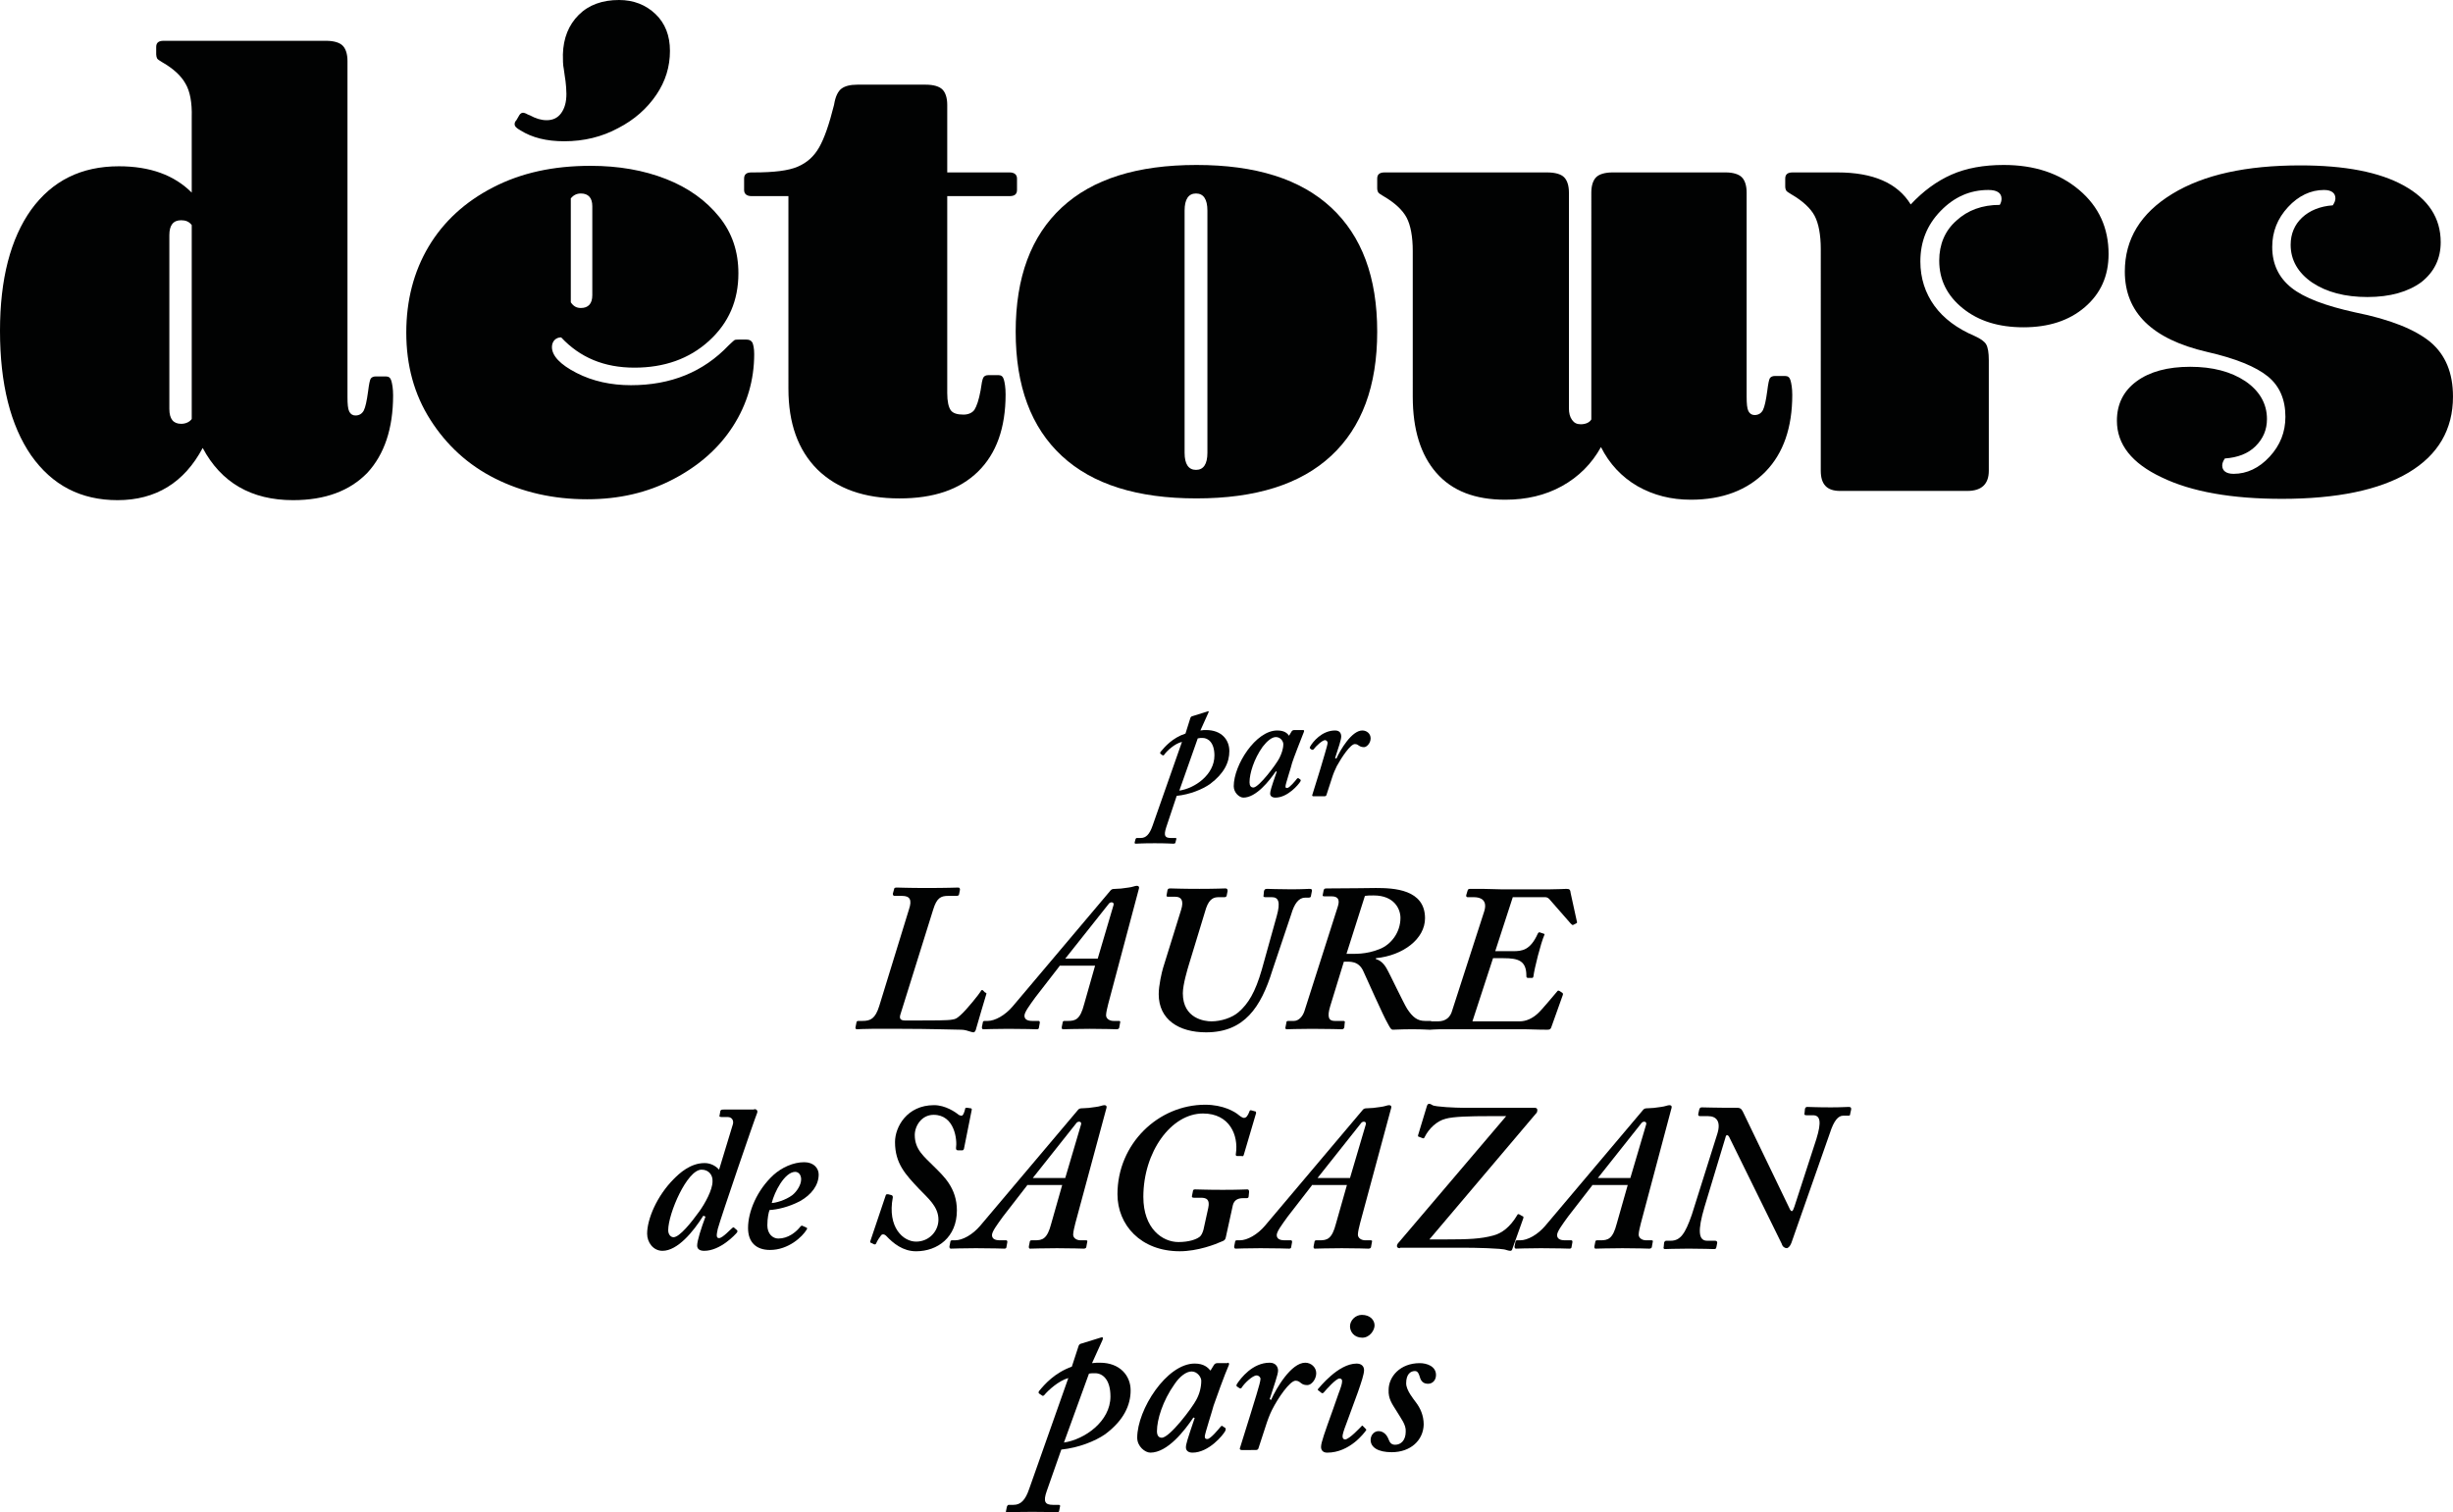 <?xml version="1.0" encoding="utf-8"?>
<!-- Generator: Adobe Illustrator 16.0.0, SVG Export Plug-In . SVG Version: 6.00 Build 0)  -->
<!DOCTYPE svg PUBLIC "-//W3C//DTD SVG 1.1//EN" "http://www.w3.org/Graphics/SVG/1.1/DTD/svg11.dtd">
<svg version="1.1" id="Calque_1" xmlns="http://www.w3.org/2000/svg" xmlns:xlink="http://www.w3.org/1999/xlink" x="0px" y="0px"
	 width="495.124px" height="305.256px" viewBox="0 0 495.124 305.256" enable-background="new 0 0 495.124 305.256"
	 xml:space="preserve">
<g>
	<g>
		<path fill="#010202" d="M37.459,16.914c-0.885-1.594-2.391-3.011-4.693-4.339c-0.62-0.354-0.974-0.62-1.063-0.797
			c-0.089-0.177-0.177-0.531-0.177-0.797V9.476c0-0.886,0.531-1.24,1.505-1.24h32.766c1.594,0,2.745,0.354,3.365,0.974
			c0.62,0.62,0.974,1.682,0.974,3.099v67.835c0,1.417,0.088,2.391,0.354,2.922c0.266,0.531,0.708,0.797,1.24,0.797
			c0.797,0,1.328-0.354,1.682-0.974c0.354-0.708,0.62-1.948,0.886-3.896c0.177-1.417,0.354-2.303,0.531-2.568
			c0.177-0.266,0.532-0.442,0.974-0.442h2.125c0.531,0,0.886,0.266,1.063,0.885c0.177,0.62,0.354,1.594,0.354,2.922
			c0,6.73-1.771,11.956-5.225,15.675c-3.542,3.631-8.501,5.49-14.966,5.49c-8.413,0-14.523-3.542-18.243-10.538
			c-3.72,6.996-9.476,10.538-17.18,10.538c-7.439,0-13.195-3.011-17.446-9.033C2.125,85.9,0,77.487,0,66.772
			c0-10.45,2.125-18.597,6.288-24.442c4.25-5.845,10.096-8.767,17.711-8.767c6.288,0,11.158,1.771,14.7,5.313V23.645
			C38.788,20.722,38.345,18.419,37.459,16.914z M36.574,85.546c0.885,0,1.683-0.354,2.125-0.974V45.43
			c-0.532-0.708-1.24-0.974-2.125-0.974c-1.594,0-2.391,0.974-2.391,3.011v35.069C34.183,84.572,34.98,85.546,36.574,85.546z"/>
		<path fill="#010202" d="M116.364,75.273c3.277,1.683,6.996,2.479,10.981,2.479c8.059,0,14.612-2.657,19.748-8.059
			c0.531-0.531,0.886-0.797,1.063-0.974c0.177-0.177,0.532-0.177,0.974-0.177h1.506c0.62,0,0.974,0.177,1.24,0.62
			c0.177,0.442,0.354,1.151,0.354,2.302c0,5.225-1.417,10.096-4.25,14.523c-2.834,4.428-6.819,7.97-12.044,10.715
			c-5.225,2.745-10.981,4.074-17.446,4.074c-6.819,0-13.018-1.417-18.508-4.162c-5.491-2.746-9.83-6.73-13.106-11.867
			c-3.277-5.136-4.871-10.981-4.871-17.623c0-6.464,1.505-12.309,4.516-17.357c3.011-5.048,7.351-9.033,13.018-11.955
			c5.667-2.923,12.132-4.339,19.66-4.339c5.667,0,10.715,0.885,15.232,2.657c4.516,1.771,8.059,4.339,10.715,7.616
			c2.657,3.276,3.896,7.084,3.896,11.424c0,5.491-1.948,10.007-5.933,13.638c-3.985,3.631-9.033,5.402-15.055,5.402
			c-6.11,0-10.981-2.037-14.789-6.11c-0.532,0-0.974,0.177-1.329,0.531c-0.354,0.354-0.531,0.886-0.531,1.417
			C111.405,71.82,113.087,73.591,116.364,75.273z M132.304,2.833c1.948,1.86,2.922,4.339,2.922,7.439
			c0,3.188-0.886,6.11-2.745,8.856c-1.86,2.745-4.428,5.047-7.705,6.73c-3.276,1.771-6.907,2.657-10.893,2.657
			c-3.542,0-6.464-0.708-8.855-2.214c-0.797-0.443-1.151-0.797-1.151-1.24c0-0.266,0.088-0.531,0.354-0.797l0.62-1.063
			c0.177-0.266,0.443-0.443,0.708-0.443c0.177,0,0.531,0.089,0.974,0.354l0.443,0.177c1.151,0.62,2.214,0.974,3.365,0.974
			c1.24,0,2.214-0.443,2.922-1.417s1.063-2.214,1.063-3.896c0-0.886-0.088-1.771-0.177-2.568c-0.088-0.797-0.266-1.594-0.354-2.479
			c-0.177-0.797-0.177-1.86-0.177-2.922c0.088-3.277,1.151-5.934,3.188-7.97C118.844,0.974,121.589,0,124.954,0
			C127.876,0,130.356,0.974,132.304,2.833z M117.25,62.167c1.505,0,2.303-0.886,2.303-2.568V41.622c0-1.683-0.797-2.568-2.303-2.568
			c-0.886,0-1.505,0.354-2.037,0.975v20.988C115.744,61.813,116.364,62.167,117.25,62.167z"/>
		<path fill="#010202" d="M169.853,17.888c0.708-0.531,1.771-0.797,3.188-0.797h13.815c1.594,0,2.745,0.354,3.365,0.974
			c0.62,0.62,0.974,1.683,0.974,3.1v13.638h12.575c0.974,0,1.506,0.443,1.506,1.24v2.303c0,0.885-0.532,1.24-1.506,1.24h-12.575
			v39.762c0,1.682,0.266,2.833,0.708,3.454c0.442,0.62,1.328,0.885,2.568,0.885c0.974,0,1.771-0.354,2.214-0.974
			c0.443-0.708,0.886-1.948,1.24-3.896c0.177-1.328,0.354-2.214,0.532-2.568c0.177-0.354,0.531-0.531,1.063-0.531h2.037
			c0.531,0,0.886,0.266,1.063,0.885c0.177,0.62,0.354,1.594,0.354,3.011c0,6.73-1.86,11.955-5.579,15.586s-8.944,5.402-15.852,5.402
			c-7.084,0-12.575-1.948-16.56-5.845c-3.896-3.896-5.845-9.298-5.845-16.294V39.585h-7.439c-0.974,0-1.505-0.443-1.505-1.24v-2.303
			c0-0.886,0.531-1.24,1.505-1.24h0.531c3.985,0,6.908-0.354,8.767-1.151c1.86-0.797,3.277-2.037,4.339-3.896
			c1.063-1.86,2.037-4.693,3.011-8.59C168.613,19.482,169.144,18.419,169.853,17.888z"/>
		<path fill="#010202" d="M214.308,92.011c-6.199-5.756-9.298-14.081-9.298-25.062c0-10.981,3.099-19.305,9.298-25.062
			c6.199-5.756,15.232-8.59,27.187-8.59c11.957,0,20.988,2.834,27.187,8.59c6.199,5.756,9.299,14.081,9.299,25.062
			c0,10.981-3.1,19.306-9.299,25.062c-6.199,5.756-15.23,8.59-27.187,8.59C229.54,100.601,220.507,97.767,214.308,92.011z
			 M243.709,91.391V42.507c0-2.303-0.797-3.454-2.302-3.454c-1.506,0-2.303,1.151-2.303,3.454v48.883
			c0,2.303,0.797,3.454,2.303,3.454C242.912,94.844,243.709,93.693,243.709,91.391z"/>
		<path fill="#010202" d="M315.706,35.777c0.621,0.62,0.975,1.683,0.975,3.1v43.57c0,0.886,0.178,1.683,0.621,2.303
			c0.441,0.62,0.973,0.885,1.77,0.885c0.975,0,1.771-0.354,2.127-0.974V38.876c0-1.417,0.354-2.479,0.973-3.1
			c0.621-0.62,1.771-0.974,3.365-0.974h22.76c1.506,0,2.656,0.354,3.277,0.974c0.619,0.62,0.973,1.683,0.973,3.1v41.179
			c0,1.417,0.09,2.391,0.355,2.923c0.266,0.531,0.707,0.797,1.238,0.797c0.799,0,1.33-0.354,1.684-0.974
			c0.354-0.708,0.619-1.948,0.885-3.896c0.178-1.417,0.355-2.303,0.531-2.568c0.178-0.266,0.531-0.443,0.975-0.443h2.125
			c0.531,0,0.887,0.266,1.063,0.886c0.178,0.62,0.355,1.594,0.355,2.922c0,6.553-1.771,11.778-5.402,15.498
			c-3.631,3.719-8.678,5.667-15.055,5.667c-3.984,0-7.527-0.885-10.805-2.745c-3.188-1.86-5.666-4.517-7.35-7.882
			c-1.859,3.365-4.516,6.022-7.881,7.882s-7.174,2.745-11.424,2.745c-6.111,0-10.717-1.771-13.904-5.402s-4.781-8.767-4.781-15.409
			V50.654c0-2.922-0.443-5.225-1.24-6.73c-0.797-1.506-2.391-3.011-4.693-4.339c-0.621-0.354-0.975-0.62-1.063-0.797
			c-0.09-0.177-0.178-0.442-0.178-0.797v-1.948c0-0.886,0.531-1.24,1.506-1.24h32.766C313.936,34.803,315.086,35.157,315.706,35.777
			z"/>
		<path fill="#010202" d="M385.667,41.268c2.479-2.657,5.225-4.694,8.236-6.022c3.01-1.329,6.553-1.948,10.537-1.948
			c6.199,0,11.248,1.683,15.232,5.048s5.934,7.704,5.934,12.929c0,4.428-1.594,7.97-4.783,10.715
			c-3.188,2.745-7.35,4.074-12.396,4.074c-4.959,0-9.033-1.24-12.221-3.808c-3.189-2.568-4.783-5.756-4.783-9.653
			c0-3.276,1.152-6.022,3.453-8.059c2.303-2.125,5.227-3.188,8.768-3.188c0.266-0.443,0.355-0.886,0.355-1.24
			c0-1.151-0.887-1.771-2.658-1.771c-3.719,0-6.906,1.417-9.652,4.25c-2.744,2.834-4.074,6.199-4.074,10.184
			c0,3.365,0.975,6.376,2.834,8.944c1.861,2.568,4.605,4.605,8.148,6.11c1.15,0.531,1.947,1.063,2.303,1.683
			c0.354,0.62,0.531,1.683,0.531,3.188v22.316c0,2.657-1.418,4.074-4.34,4.074h-25.682c-2.656,0-3.896-1.329-3.896-4.074V50.3
			c0-2.922-0.443-5.225-1.24-6.73s-2.391-3.011-4.693-4.339c-0.619-0.354-0.975-0.62-1.063-0.797s-0.178-0.443-0.178-0.797v-1.594
			c0-0.886,0.531-1.24,1.506-1.24h9.033C378.051,34.803,383.01,36.928,385.667,41.268z"/>
		<path fill="#010202" d="M455.272,90.063c-1.506,1.505-3.631,2.302-6.199,2.479c-0.354,0.531-0.531,0.974-0.531,1.417
			c0,1.063,0.797,1.683,2.303,1.683c2.656,0,5.137-1.151,7.262-3.454c2.125-2.302,3.188-4.959,3.188-8.059
			c0-3.454-1.15-6.199-3.541-8.147c-2.393-1.948-6.465-3.631-12.311-4.959c-11.068-2.568-16.561-7.97-16.561-16.206
			c0-6.554,3.189-11.778,9.564-15.675c6.377-3.896,14.967-5.756,25.859-5.756c8.943,0,15.939,1.329,20.898,4.074
			s7.439,6.553,7.439,11.424c0,3.365-1.328,6.022-3.896,8.059c-2.656,1.948-6.287,3.011-10.893,3.011
			c-4.516,0-8.236-0.974-11.158-2.922c-2.834-1.948-4.34-4.517-4.34-7.616c0-2.214,0.797-4.073,2.303-5.49s3.631-2.303,6.199-2.48
			c0.354-0.531,0.531-0.974,0.531-1.417c0-1.063-0.797-1.683-2.303-1.683c-2.656,0-5.135,1.151-7.262,3.454
			c-2.125,2.302-3.188,4.959-3.188,8.059c0,3.454,1.328,6.199,3.896,8.236c2.568,2.037,6.818,3.631,12.842,4.959
			c7.084,1.417,12.131,3.454,15.23,6.022c3.012,2.568,4.518,6.199,4.518,10.981c0,6.642-3.012,11.778-8.945,15.32
			c-5.934,3.542-14.523,5.313-25.592,5.313c-10.096,0-18.244-1.417-24.266-4.339c-6.021-2.834-9.033-6.642-9.033-11.424
			c0-3.365,1.328-6.022,3.986-7.97c2.656-1.948,6.287-2.922,10.803-2.922c4.518,0,8.236,0.974,11.158,2.922
			c2.834,1.948,4.34,4.516,4.34,7.616C457.575,86.786,456.778,88.557,455.272,90.063z"/>
	</g>
	<g>
		<path fill="#010202" d="M235.385,167.018c-0.532,1.684-0.266,2.127,0.974,2.127h0.885c0.177,0,0.266,0.088,0.177,0.266
			l-0.177,0.707c0,0.09-0.177,0.178-0.443,0.178c-0.354,0-1.24-0.088-3.719-0.088c-2.657,0-3.454,0.088-3.808,0.088
			c-0.177,0-0.266-0.088-0.266-0.178l0.177-0.707c0.088-0.09,0.088-0.266,0.266-0.266h0.797c1.063,0,1.771-0.709,2.391-2.48
			l5.934-16.915c-1.505,0.354-3.1,1.86-3.631,2.657c-0.089,0.089-0.266,0.089-0.354,0l-0.354-0.266
			c-0.088-0.088-0.088-0.177,0-0.354c0.886-1.063,2.391-2.834,5.048-3.72l0.974-3.099c0.088-0.266,0.177-0.354,0.531-0.443
			l2.834-0.886c0.088,0,0.177-0.088,0.266-0.088c0.088,0,0.088,0.088,0.088,0.088c0,0.089-0.088,0.177-0.088,0.266l-1.594,3.542
			c0.443-0.088,0.886-0.088,1.151-0.088c3.1,0,4.694,1.948,4.694,4.25c0,2.303-1.063,4.516-3.897,6.643
			c-1.505,1.063-4.074,2.125-6.73,2.391L235.385,167.018z M238.042,159.581c3.099-0.443,7.084-3.189,7.084-7.085
			c0-2.568-1.24-3.542-2.391-3.542c-0.354,0-0.62,0-0.974,0.089L238.042,159.581z"/>
		<path fill="#010202" d="M263.014,147.359c0.178,0,0.266,0.088,0.178,0.354c-0.531,1.329-2.125,5.402-2.391,6.288
			c-0.09,0.531-1.328,4.252-1.328,4.693c0,0.355,0.088,0.355,0.354,0.355c0.443,0,1.684-1.506,1.949-1.859
			c0.088-0.09,0.176-0.178,0.354-0.09l0.354,0.266c0.09,0.09,0.09,0.178,0,0.355c-0.354,0.619-2.568,3.275-5.047,3.275
			c-0.709,0-1.063-0.354-1.063-0.797s0.176-1.15,1.328-4.428l-0.178-0.088c-1.328,1.947-3.984,5.313-6.553,5.313
			c-0.797,0-1.949-0.975-1.949-2.303c0-4.25,4.43-11.247,8.768-11.247c1.418,0,2.037,0.531,2.391,1.063l0.531-0.885
			c0.09-0.177,0.355-0.266,0.533-0.266H263.014z M258.233,153.026c0.443-0.886,0.797-1.86,0.797-2.834
			c0-0.531-0.531-1.417-1.506-1.417c-0.797,0-1.771,0.797-2.656,1.948c-1.771,2.479-2.656,5.401-2.656,7.173
			c0,0.709,0.266,1.063,0.797,1.063C254.159,158.872,257.614,154.266,258.233,153.026z"/>
		<path fill="#010202" d="M265.141,160.731c-0.178,0-0.355-0.088-0.266-0.266l1.594-5.137c0.441-1.594,1.504-4.871,1.504-5.402
			c0-0.266-0.266-0.531-0.531-0.531c-0.531,0-1.859,1.24-2.301,1.86c-0.09,0.088-0.178,0.088-0.355,0.088l-0.354-0.266
			c-0.09-0.088-0.09-0.177,0-0.354c0.531-0.975,2.391-3.277,5.047-3.277c0.975,0,1.24,0.62,1.24,1.24
			c0,0.531-0.531,2.214-1.24,4.339l0.266,0.088c0.797-1.771,3.1-5.667,5.225-5.667c0.887,0,1.684,0.62,1.684,1.594
			s-0.797,1.771-1.328,1.771c-0.355,0-0.709-0.088-0.975-0.266s-0.443-0.354-0.885-0.354c-0.887,0-2.658,2.657-3.631,4.429
			c-0.355,0.707-0.709,1.504-1.063,2.656l-1.064,3.277c-0.088,0.088-0.176,0.176-0.354,0.176H265.141z"/>
		<path fill="#010202" d="M198.811,200.317c0.266,0.088,0.354,0.176,0.266,0.354c-0.177,0.619-1.683,5.58-2.037,6.908
			c-0.089,0.531-0.354,0.797-0.531,0.797c-0.266,0-0.708-0.178-1.063-0.266c-0.531-0.178-0.974-0.266-1.594-0.266
			c-0.886,0-6.199-0.178-12.132-0.178c-1.948,0-4.074,0-5.668,0c-1.683,0-2.745,0.088-3.011,0.088s-0.443-0.088-0.354-0.441
			l0.177-0.887c0-0.266,0.177-0.354,0.443-0.354h0.797c1.594,0,2.568-0.443,3.365-3.012l6.022-19.57
			c0.62-1.859,0.177-2.656-1.417-2.656h-1.505c-0.266,0-0.354-0.178-0.354-0.443l0.266-0.975c0-0.176,0.177-0.266,0.532-0.266
			c0.531,0,2.302,0.09,6.021,0.09c4.074,0,6.022-0.09,6.376-0.09c0.266,0,0.354,0.178,0.354,0.443l-0.177,0.885
			c0,0.266-0.266,0.355-0.531,0.355h-1.683c-1.505,0-2.302,0.441-3.011,2.744l-6.642,21.254c-0.266,0.887,0.177,1.152,0.974,1.152
			h2.568c2.922,0,6.11,0,6.908-0.178c0.797-0.09,1.063-0.355,1.682-0.887c1.24-1.063,3.896-4.428,4.074-4.781
			c0.089-0.266,0.266-0.354,0.443-0.266L198.811,200.317z"/>
		<path fill="#010202" d="M213.865,195.002l-4.871,6.287c-1.151,1.596-2.214,3.012-2.214,3.721s0.531,1.063,1.594,1.063h1.24
			c0.177,0,0.266,0.088,0.266,0.354l-0.177,0.975c0,0.266-0.177,0.354-0.443,0.354c-0.443,0-2.214-0.088-5.756-0.088
			c-3.011,0-4.428,0.088-4.959,0.088c-0.266,0-0.354-0.088-0.354-0.441l0.177-0.887c0-0.266,0.177-0.354,0.354-0.354h0.62
			c1.505,0,3.542-1.152,5.048-2.922l19.66-23.291c0.266-0.354,0.443-0.443,1.063-0.443c0.62,0,1.594-0.088,2.657-0.266
			c0.797-0.088,1.329-0.354,1.683-0.354c0.354,0,0.531,0.178,0.443,0.531l-6.199,23.291c-0.177,0.707-0.442,1.77-0.442,2.301
			c0,0.709,0.708,1.152,1.505,1.152h1.063c0.266,0,0.354,0.088,0.266,0.354l-0.177,0.975c0,0.178-0.177,0.354-0.532,0.354
			c-0.442,0-2.125-0.088-5.402-0.088c-3.276,0-4.516,0.088-5.402,0.088c-0.266,0-0.266-0.176-0.266-0.441l0.177-0.887
			c0-0.266,0.177-0.354,0.354-0.354h0.708c1.505,0,2.479-0.266,3.276-3.365l2.214-7.793h-7.173V195.002z M224.758,182.694
			c0.177-0.621-0.531-0.709-0.886-0.355l-8.855,11.158h6.553L224.758,182.694z"/>
		<path fill="#010202" d="M256.815,195.889c-2.301,7.438-5.666,12.486-13.372,12.486c-5.491,0-9.564-2.568-9.564-7.705
			c0-1.771,0.62-4.428,0.886-5.313l3.631-11.689c0.62-1.949,0-2.658-1.151-2.658h-1.505c-0.177,0-0.354-0.088-0.266-0.354
			l0.177-0.975c0.088-0.266,0.177-0.354,0.62-0.354c0.532,0,1.948,0.088,5.845,0.088c3.365,0,4.782-0.088,5.225-0.088
			c0.354,0,0.443,0.178,0.443,0.531l-0.177,0.885c0,0.178-0.177,0.355-0.443,0.355h-1.151c-0.885,0-1.859,0.176-2.568,2.213
			l-3.454,11.336c-0.266,0.885-1.24,4.074-1.24,5.844c0,5.137,4.428,5.668,5.756,5.668c1.948,0,4.163-0.709,5.491-1.859
			c1.949-1.682,3.365-3.984,4.693-8.59l3.012-10.805c0.797-2.834,0.354-3.807-0.975-3.807h-1.328c-0.354,0-0.443-0.178-0.354-0.355
			l0.088-0.885c0.088-0.266,0.178-0.443,0.619-0.443c0.531,0,2.127,0.09,4.783,0.09c2.479,0,3.365-0.09,3.809-0.09
			c0.441,0,0.531,0.178,0.441,0.531l-0.176,0.887c0,0.176-0.09,0.354-0.443,0.354h-0.709c-1.328,0-2.213,1.24-2.834,3.365
			L256.815,195.889z"/>
		<path fill="#010202" d="M268.506,203.061c-0.709,2.303-0.266,3.012,0.885,3.012h1.771c0.266,0,0.354,0.178,0.266,0.354
			l-0.09,0.975c-0.088,0.266-0.266,0.354-0.531,0.354c-0.531,0-2.391-0.088-6.021-0.088c-2.922,0-4.516,0.088-5.047,0.088
			c-0.266,0-0.355-0.176-0.266-0.441l0.176-0.887c0-0.266,0.09-0.354,0.443-0.354h1.063c0.975,0,1.771-0.887,2.125-1.949
			l6.73-21.076c0.443-1.328,0.178-2.125-1.238-2.125h-1.418c-0.354,0-0.443-0.088-0.354-0.354l0.176-0.887
			c0.09-0.266,0.178-0.354,0.621-0.354c4.428,0,8.768-0.088,9.918-0.088c3.631,0,9.918,0.266,9.918,6.109
			c0,4.162-4.428,7.527-9.918,8.059v0.178c1.328,0.354,2.037,1.594,2.48,2.479c0.266,0.443,3.1,6.377,3.807,7.527
			c1.152,1.771,2.125,2.48,3.631,2.48h1.063c0.266,0,0.355,0.178,0.266,0.443l-0.088,0.885c-0.088,0.266-0.178,0.443-0.443,0.443
			c-0.441,0-1.063-0.09-3.365-0.09c-2.479,0-3.188,0.09-3.896,0.09c-0.441,0-0.619-0.443-1.15-1.418
			c-0.619-0.975-4.34-9.299-4.783-10.271c-0.973-2.303-2.832-2.037-3.984-2.037L268.506,203.061z M271.782,192.524
			c1.684,0,3.896,0.176,6.73-0.975c2.215-0.885,4.162-3.277,4.162-6.287c0-1.771-1.24-4.518-5.402-4.518
			c-0.797,0-1.238,0-1.771,0.09L271.782,192.524z"/>
		<path fill="#010202" d="M315.352,200.405c0.088,0.088,0.178,0.178,0.088,0.443l-2.213,6.199c-0.178,0.707-0.443,0.797-0.887,0.797
			c-0.354,0-2.035,0-4.428-0.09c-2.391,0-5.4,0-8.324,0h-5.49c-1.328,0-2.568,0-3.543,0c-0.885,0-1.594,0.09-1.859,0.09
			c-0.176,0-0.266-0.09-0.266-0.355l0.178-1.063c0-0.176,0.088-0.266,0.266-0.266h1.328c1.684,0,2.568-0.885,2.922-2.213
			l6.465-20.014c0.709-2.303-0.797-2.834-2.037-2.834h-1.328c-0.176,0-0.354-0.178-0.266-0.443l0.266-0.885
			c0.09-0.266,0.178-0.355,0.531-0.355c0.266,0,1.24,0,2.48,0s2.656,0.09,3.631,0.09h3.012c3.01,0,5.313,0,7.084,0
			s2.656-0.09,3.188-0.09c0.709,0,0.797,0.178,0.887,0.887l1.238,5.666c0.09,0.266,0.09,0.266-0.176,0.443l-0.531,0.266
			c-0.178,0.088-0.266,0-0.533-0.266l-4.338-4.959c-0.266-0.266-0.531-0.354-0.797-0.354h-6.555l-3.541,10.893h3.631
			c1.771,0,3.453-0.178,4.959-3.543c0.088-0.178,0.178-0.266,0.354-0.266l0.797,0.266c0.178,0,0.266,0.178,0.178,0.266
			c-0.709,1.594-2.037,6.818-2.215,8.412c-0.088,0.266-0.176,0.266-0.354,0.266h-0.797c-0.266-0.088-0.266-0.176-0.266-0.441
			c0-3.012-1.594-3.543-4.605-3.543h-2.125l-4.162,12.752h9.477c1.416,0,2.656-0.619,3.719-1.594
			c0.885-0.797,3.188-3.631,3.896-4.428c0.088-0.178,0.266-0.266,0.531-0.088L315.352,200.405z"/>
		<path fill="#010202" d="M152.229,223.872c0.62,0,0.708,0.443,0.62,0.709c-0.62,1.506-7.262,20.9-7.97,23.469
			c-0.266,1.238-0.354,1.859,0.266,1.859c0.708,0,2.391-1.859,2.657-2.037c0.177-0.178,0.354-0.178,0.443,0l0.531,0.443
			c0.088,0.088,0.088,0.266,0,0.441c-0.354,0.443-3.365,3.721-6.642,3.721c-0.886,0-1.417-0.355-1.417-1.063
			c0-0.975,0.797-3.455,1.683-5.846l-0.443-0.178c-2.037,3.277-5.225,7.086-8.236,7.086c-1.86,0-3.1-1.684-3.1-3.455
			c0-2.922,1.948-7.615,5.402-11.068c1.063-1.063,3.277-3.189,6.199-3.189c1.151,0,2.214,0.531,2.922,1.33l2.745-9.033
			c0.266-0.709,0-1.594-1.063-1.594h-1.24c-0.354,0-0.443-0.178-0.354-0.266l0.177-0.975c0.088-0.178,0.177-0.266,0.708-0.266h6.11
			V223.872z M141.603,236.094c-2.922,0-6.73,8.855-6.73,12.221c0,0.885,0.531,1.416,1.063,1.416c1.24,0,3.631-3.012,5.225-5.225
			c1.151-1.594,2.657-4.34,2.657-6.021C143.905,237.245,143.108,236.094,141.603,236.094z"/>
		<path fill="#010202" d="M162.768,247.784c0.177,0.088,0.177,0.176,0.088,0.354c-0.886,1.506-3.719,4.162-7.439,4.162
			c-2.745,0-4.428-1.506-4.428-4.428c0-3.277,1.771-7.615,5.136-10.715c1.683-1.506,3.985-2.568,6.199-2.568
			c1.948,0,2.922,1.24,2.922,2.479c0,2.125-1.417,4.074-3.808,5.402c-2.214,1.152-4.516,1.684-6.11,1.771
			c-0.177,0.443-0.443,1.594-0.443,3.1c0,1.682,1.063,2.656,2.214,2.656c1.948,0,3.542-1.24,4.517-2.479
			c0.088-0.09,0.266-0.178,0.354-0.09L162.768,247.784z M155.772,242.823c0.708,0,2.745-0.531,4.162-1.594
			c0.886-0.707,1.771-2.037,1.771-3.188c0-0.709-0.354-1.506-1.24-1.506C158.34,236.625,156.303,240.61,155.772,242.823z"/>
		<path fill="#010202" d="M194.56,231.932c-0.089,0.176-0.177,0.266-0.354,0.266h-0.797c-0.354,0-0.443-0.178-0.443-0.443
			c0.266-1.684-0.266-6.73-4.517-6.73c-2.479,0-3.808,2.303-3.808,4.074c0,2.922,1.859,4.338,3.808,6.287
			c1.948,1.947,4.694,4.34,4.694,8.943c0,5.402-3.896,8.236-8.236,8.236c-2.657,0-4.605-1.594-6.022-3.1
			c-0.443-0.443-0.886-0.354-1.063-0.088c-0.266,0.354-0.708,0.973-0.974,1.594c-0.089,0.178-0.177,0.266-0.443,0.178l-0.531-0.266
			c-0.266-0.09-0.266-0.09-0.177-0.443l3.1-9.211c0.088-0.176,0.177-0.176,0.442-0.176l0.708,0.176
			c0.177,0.09,0.266,0.178,0.266,0.443c-1.151,6.111,2.125,8.945,4.694,8.945c2.657,0,4.516-2.127,4.516-4.43
			c0-2.656-2.125-4.338-3.985-6.287c-2.657-2.834-4.782-5.047-4.782-9.387c0-3.012,2.391-7.439,7.882-7.439
			c2.302,0,4.339,1.418,4.959,1.949c0.177,0.088,0.354,0.178,0.62,0.178s0.531-0.621,0.708-1.418c0-0.178,0.088-0.178,0.442-0.178
			l0.532,0.09c0.266,0,0.354,0.088,0.354,0.266L194.56,231.932z"/>
		<path fill="#010202" d="M207.312,239.282l-4.871,6.287c-1.151,1.594-2.214,3.012-2.214,3.719c0,0.709,0.531,1.063,1.594,1.063
			h1.24c0.177,0,0.266,0.09,0.266,0.355l-0.177,0.975c0,0.266-0.177,0.354-0.443,0.354c-0.443,0-2.214-0.088-5.756-0.088
			c-3.011,0-4.428,0.088-4.959,0.088c-0.266,0-0.354-0.088-0.354-0.443l0.177-0.885c0-0.266,0.177-0.355,0.354-0.355h0.62
			c1.505,0,3.542-1.15,5.048-2.922l19.66-23.289c0.266-0.355,0.443-0.443,1.063-0.443c0.62,0,1.594-0.09,2.657-0.266
			c0.797-0.09,1.329-0.355,1.683-0.355c0.354,0,0.531,0.178,0.443,0.531l-6.288,23.291c-0.177,0.709-0.443,1.771-0.443,2.303
			c0,0.709,0.708,1.152,1.506,1.152h1.063c0.266,0,0.354,0.088,0.266,0.354l-0.177,0.975c0,0.176-0.177,0.354-0.531,0.354
			c-0.443,0-2.125-0.088-5.402-0.088c-3.277,0-4.517,0.088-5.402,0.088c-0.266,0-0.266-0.178-0.266-0.443l0.177-0.885
			c0-0.266,0.177-0.354,0.354-0.354h0.708c1.505,0,2.479-0.268,3.276-3.365l2.214-7.793h-7.084V239.282z M218.205,226.971
			c0.177-0.619-0.531-0.707-0.886-0.354l-8.855,11.158h6.553L218.205,226.971z"/>
		<path fill="#010202" d="M243.886,243.797c0.354-1.682-0.354-2.037-1.506-2.037h-1.417c-0.354,0-0.443-0.176-0.354-0.441
			l0.177-0.887c0-0.266,0.177-0.354,0.443-0.354c0.708,0,2.125,0.088,5.579,0.088c3.366,0,4.428-0.088,4.959-0.088
			c0.266,0,0.354,0.178,0.354,0.531l-0.088,0.885c0,0.266-0.178,0.355-0.443,0.355h-0.707c-0.975,0-1.771,0.354-2.037,1.416
			l-1.418,6.465c-0.088,0.531-0.354,0.709-0.885,0.887c-1.151,0.531-4.782,1.947-8.413,1.947c-7.881,0-12.575-5.313-12.575-11.512
			c0-10.186,8.236-18.066,17.711-18.066c3.631,0,6.021,1.418,6.82,2.125c0.531,0.443,0.885,0.531,0.973,0.531
			c0.531,0,0.797-0.441,1.152-1.328c0-0.178,0.176-0.266,0.441-0.178l0.621,0.178c0.178,0,0.266,0.09,0.266,0.355l-2.48,8.412
			c-0.088,0.266-0.176,0.354-0.441,0.266h-0.887c-0.266,0-0.354-0.178-0.266-0.531c0.531-3.631-1.24-8.059-6.642-8.059
			c-6.464,0-12.043,7.793-12.043,16.826c0,6.465,3.896,9.121,7.084,9.121c2.125,0,3.542-0.531,4.162-0.975
			c0.443-0.266,0.708-0.885,0.886-1.506L243.886,243.797z"/>
		<path fill="#010202" d="M264.786,239.282l-4.871,6.287c-1.15,1.594-2.213,3.012-2.213,3.719c0,0.709,0.531,1.063,1.594,1.063h1.24
			c0.176,0,0.266,0.09,0.266,0.355l-0.178,0.975c0,0.266-0.178,0.354-0.443,0.354c-0.441,0-2.213-0.088-5.756-0.088
			c-3.01,0-4.428,0.088-4.959,0.088c-0.266,0-0.354-0.088-0.354-0.443l0.176-0.885c0-0.266,0.178-0.355,0.355-0.355h0.619
			c1.506,0,3.543-1.15,5.049-2.922l19.658-23.289c0.266-0.355,0.443-0.443,1.064-0.443c0.619,0,1.594-0.09,2.656-0.266
			c0.797-0.09,1.328-0.355,1.682-0.355c0.355,0,0.531,0.178,0.443,0.531l-6.287,23.291c-0.178,0.709-0.443,1.771-0.443,2.303
			c0,0.709,0.709,1.152,1.506,1.152h1.063c0.266,0,0.354,0.088,0.266,0.354l-0.178,0.975c0,0.176-0.176,0.354-0.531,0.354
			c-0.441,0-2.125-0.088-5.402-0.088c-3.275,0-4.516,0.088-5.4,0.088c-0.266,0-0.266-0.178-0.266-0.443l0.176-0.885
			c0-0.266,0.178-0.354,0.355-0.354h0.707c1.506,0,2.48-0.268,3.277-3.365l2.213-7.793h-7.084V239.282z M275.678,226.971
			c0.178-0.619-0.531-0.707-0.885-0.354l-8.855,11.158h6.553L275.678,226.971z"/>
		<path fill="#010202" d="M282.586,251.946c-0.443,0-0.621-0.178-0.621-0.443s0.178-0.531,0.355-0.709l21.695-25.504h-3.188
			c-4.162,0-7.527,0.088-9.033,0.531c-1.771,0.443-3.365,1.947-4.25,3.719c-0.088,0.266-0.266,0.266-0.443,0.178l-0.709-0.266
			c-0.176,0-0.176-0.178-0.176-0.266l1.771-5.846c0.088-0.266,0.176-0.531,0.441-0.531s0.443,0.09,0.709,0.266
			c0.531,0.355,4.871,0.531,6.111,0.531h14.523c0.354,0,0.531,0.178,0.531,0.443s-0.09,0.621-0.266,0.709l-21.52,25.416h3.275
			c4.518,0,7.086-0.09,9.652-0.797c1.684-0.443,3.365-1.684,4.783-4.074c0.088-0.266,0.266-0.266,0.443-0.178l0.619,0.355
			c0.178,0,0.266,0.176,0.178,0.441l-2.215,6.199c-0.088,0.266-0.178,0.355-0.443,0.355c-0.176,0-0.531-0.09-0.797-0.178
			c-0.797-0.354-6.73-0.443-8.146-0.443h-13.283V251.946z"/>
		<path fill="#010202" d="M321.374,239.282l-4.871,6.287c-1.15,1.594-2.213,3.012-2.213,3.719c0,0.709,0.531,1.063,1.594,1.063h1.24
			c0.178,0,0.266,0.09,0.266,0.355l-0.178,0.975c0,0.266-0.178,0.354-0.443,0.354c-0.441,0-2.213-0.088-5.756-0.088
			c-3.01,0-4.428,0.088-4.959,0.088c-0.266,0-0.354-0.088-0.354-0.443l0.176-0.885c0-0.266,0.178-0.355,0.355-0.355h0.619
			c1.506,0,3.543-1.15,5.049-2.922l19.658-23.289c0.266-0.355,0.443-0.443,1.064-0.443c0.619,0,1.594-0.09,2.656-0.266
			c0.797-0.09,1.328-0.355,1.682-0.355c0.355,0,0.531,0.178,0.443,0.531l-6.199,23.291c-0.178,0.709-0.443,1.771-0.443,2.303
			c0,0.709,0.709,1.152,1.506,1.152h1.063c0.266,0,0.355,0.088,0.266,0.354l-0.176,0.975c0,0.176-0.178,0.354-0.531,0.354
			c-0.443,0-2.127-0.088-5.402-0.088c-3.277,0-4.518,0.088-5.402,0.088c-0.266,0-0.266-0.178-0.266-0.443l0.178-0.885
			c0-0.266,0.176-0.354,0.354-0.354h0.709c1.506,0,2.479-0.268,3.275-3.365l2.215-7.793h-7.174V239.282z M332.266,226.971
			c0.178-0.619-0.531-0.707-0.885-0.354l-8.855,11.158h6.553L332.266,226.971z"/>
		<path fill="#010202" d="M349.004,229.452c-0.266-0.443-0.621-0.443-0.709,0.088l-4.25,14.082c-1.418,4.781-1.24,6.818,0.531,6.818
			h1.594c0.354,0,0.441,0.178,0.441,0.443l-0.176,0.885c-0.09,0.266-0.09,0.354-0.531,0.354c-0.443,0-2.215-0.088-5.049-0.088
			c-2.922,0-4.338,0.088-4.781,0.088c-0.266,0-0.355-0.176-0.266-0.441l0.088-0.887c0.09-0.178,0.178-0.354,0.443-0.354h0.885
			c1.949,0,2.924-1.418,4.252-5.225l5.135-16.295c0.799-2.48-0.088-3.631-1.859-3.631h-1.594c-0.354,0-0.443-0.178-0.354-0.531
			l0.176-0.797c0.09-0.266,0.178-0.443,0.533-0.443c0.531,0,2.213,0.088,7.172,0.088c0.797,0,0.975,0.531,1.24,1.064l9.387,19.482
			c0.354,0.531,0.531,0.441,0.887-0.621l4.428-13.637c1.063-3.455,0.797-4.783-0.709-4.783h-1.24c-0.443,0-0.531-0.088-0.443-0.441
			l0.09-0.887c0.088-0.178,0.176-0.354,0.441-0.354c0.531,0,1.861,0.088,4.783,0.088c2.213,0,3.01-0.088,3.631-0.088
			c0.443,0,0.531,0.266,0.443,0.619l-0.178,0.797c0,0.266-0.088,0.355-0.355,0.355h-1.063c-0.973,0-1.859,0.973-2.656,3.453
			l-7.793,22.229c-0.266,0.707-0.619,0.973-0.885,1.063c-0.443,0-0.887-0.266-1.063-0.887L349.004,229.452z"/>
		<path fill="#010202" d="M211.297,300.917c-0.797,2.215-0.354,2.834,1.24,2.834h1.151c0.266,0,0.354,0.178,0.266,0.355
			l-0.177,0.885c0,0.178-0.177,0.266-0.532,0.266c-0.442,0-1.683-0.088-4.871-0.088c-3.454,0-4.516,0.088-5.048,0.088
			c-0.266,0-0.354-0.088-0.266-0.266l0.177-0.885c0.089-0.178,0.177-0.355,0.354-0.355h0.974c1.417,0,2.391-0.885,3.188-3.275
			l7.881-22.316c-1.948,0.531-4.074,2.479-4.871,3.453c-0.177,0.178-0.354,0.178-0.531,0l-0.531-0.354
			c-0.089-0.09-0.089-0.266,0-0.443c1.151-1.418,3.188-3.719,6.642-4.959l1.329-4.074c0.088-0.354,0.266-0.531,0.708-0.619
			l3.72-1.152c0.088,0,0.177-0.088,0.354-0.088c0.089,0,0.177,0.088,0.177,0.178c0,0.088-0.088,0.176-0.088,0.354l-2.125,4.693
			c0.62-0.088,1.151-0.088,1.594-0.088c4.074,0,6.199,2.656,6.199,5.578s-1.328,6.021-5.136,8.855
			c-2.037,1.418-5.402,2.746-8.856,3.1L211.297,300.917z M214.751,291.176c4.162-0.621,9.387-4.252,9.387-9.299
			c0-3.453-1.594-4.693-3.099-4.693c-0.443,0-0.886,0-1.24,0.088L214.751,291.176z"/>
		<path fill="#010202" d="M247.783,275.059c0.266,0,0.354,0.176,0.266,0.441c-0.797,1.771-2.746,7.174-3.1,8.236
			c-0.177,0.797-1.771,5.668-1.771,6.199c0,0.443,0.177,0.531,0.531,0.531c0.62,0,2.302-2.037,2.657-2.48
			c0.177-0.176,0.266-0.266,0.443-0.088l0.531,0.355c0.088,0.088,0.088,0.266,0,0.531c-0.443,0.885-3.365,4.428-6.642,4.428
			c-0.885,0-1.328-0.443-1.328-1.063c0-0.621,0.266-1.506,1.771-5.934l-0.266-0.09c-1.771,2.658-5.225,7.086-8.678,7.086
			c-1.063,0-2.657-1.24-2.657-3.012c0-5.668,5.933-14.967,11.601-14.967c1.86,0,2.657,0.797,3.188,1.418l0.708-1.152
			c0.177-0.266,0.443-0.354,0.708-0.354h2.037V275.059z M241.495,282.497c0.62-1.15,0.974-2.479,0.974-3.807
			c0-0.709-0.797-1.861-1.948-1.861c-1.063,0-2.391,0.975-3.454,2.568c-2.391,3.365-3.542,7.174-3.542,9.477
			c0,0.885,0.354,1.328,0.974,1.328C236.093,290.202,240.698,284.09,241.495,282.497z"/>
		<path fill="#010202" d="M250.618,292.682c-0.266,0-0.443-0.178-0.355-0.355l2.125-6.818c0.621-2.125,2.037-6.377,2.037-7.174
			c0-0.354-0.354-0.707-0.797-0.707c-0.797,0-2.479,1.594-3.01,2.479c-0.09,0.178-0.266,0.178-0.443,0.088l-0.531-0.354
			c-0.088-0.088-0.088-0.266,0-0.443c0.797-1.238,3.188-4.338,6.641-4.338c1.24,0,1.684,0.885,1.684,1.594
			c0,0.797-0.797,2.922-1.684,5.756l0.266,0.178c1.064-2.393,4.074-7.527,6.908-7.527c1.15,0,2.215,0.885,2.215,2.125
			s-0.975,2.391-1.771,2.391c-0.531,0-0.887-0.088-1.24-0.354s-0.619-0.531-1.15-0.531c-1.152,0-3.543,3.453-4.783,5.934
			c-0.443,0.885-0.885,2.035-1.328,3.453l-1.416,4.34c-0.09,0.176-0.266,0.266-0.531,0.266H250.618z"/>
		<path fill="#010202" d="M271.782,287.28c-0.619,1.594-0.797,2.303-0.797,2.656s0.178,0.619,0.531,0.619
			c0.887-0.088,3.012-2.391,3.277-2.656c0.088-0.178,0.266-0.178,0.354,0l0.443,0.443c0.178,0.178,0.266,0.266,0.088,0.443
			c-0.266,0.354-3.188,4.428-7.793,4.428c-0.885,0-1.24-0.531-1.24-1.152c0-0.885,0.709-2.834,2.393-7.527l1.15-3.275
			c0.443-1.152,0.709-1.949,0.709-2.48c0-0.354-0.178-0.531-0.531-0.531c-0.709,0-2.658,2.213-3.189,2.834
			c-0.176,0.178-0.354,0.178-0.531,0l-0.441-0.354c-0.178-0.09-0.266-0.178-0.178-0.355c0.266-0.266,4.074-5.137,7.793-5.137
			c0.975,0,1.506,0.531,1.506,1.33c0,0.797-0.531,2.391-1.24,4.428L271.782,287.28z M272.491,267.708
			c0-1.15,1.063-2.303,2.391-2.303c1.684,0,2.568,1.064,2.568,2.127c0,0.973-0.975,2.479-2.48,2.479
			C273.288,270.01,272.491,268.77,272.491,267.708z"/>
		<path fill="#010202" d="M280.903,293.124c-2.744,0-4.25-0.973-4.25-2.479c0-0.975,0.709-1.771,1.594-1.771
			c0.975,0,1.684,0.709,2.037,1.682c0.266,0.709,0.619,1.063,1.328,1.063c1.15,0,2.125-0.885,2.125-2.656
			c0.09-1.416-0.975-2.656-1.859-4.162c-0.885-1.416-1.682-2.479-1.594-4.25c0-2.656,2.303-5.402,6.287-5.402
			c1.418,0,3.277,0.619,3.277,2.391c0,1.063-0.709,1.771-1.594,1.771c-0.797,0-1.418-0.354-1.684-1.416
			c-0.178-0.531-0.354-1.152-0.975-1.152c-0.885,0-1.77,0.621-1.77,2.48c0,1.416,1.504,3.188,1.947,3.807
			c0.885,1.152,1.594,2.658,1.594,4.518C287.28,290.733,284.711,293.124,280.903,293.124z"/>
	</g>
</g>
</svg>
